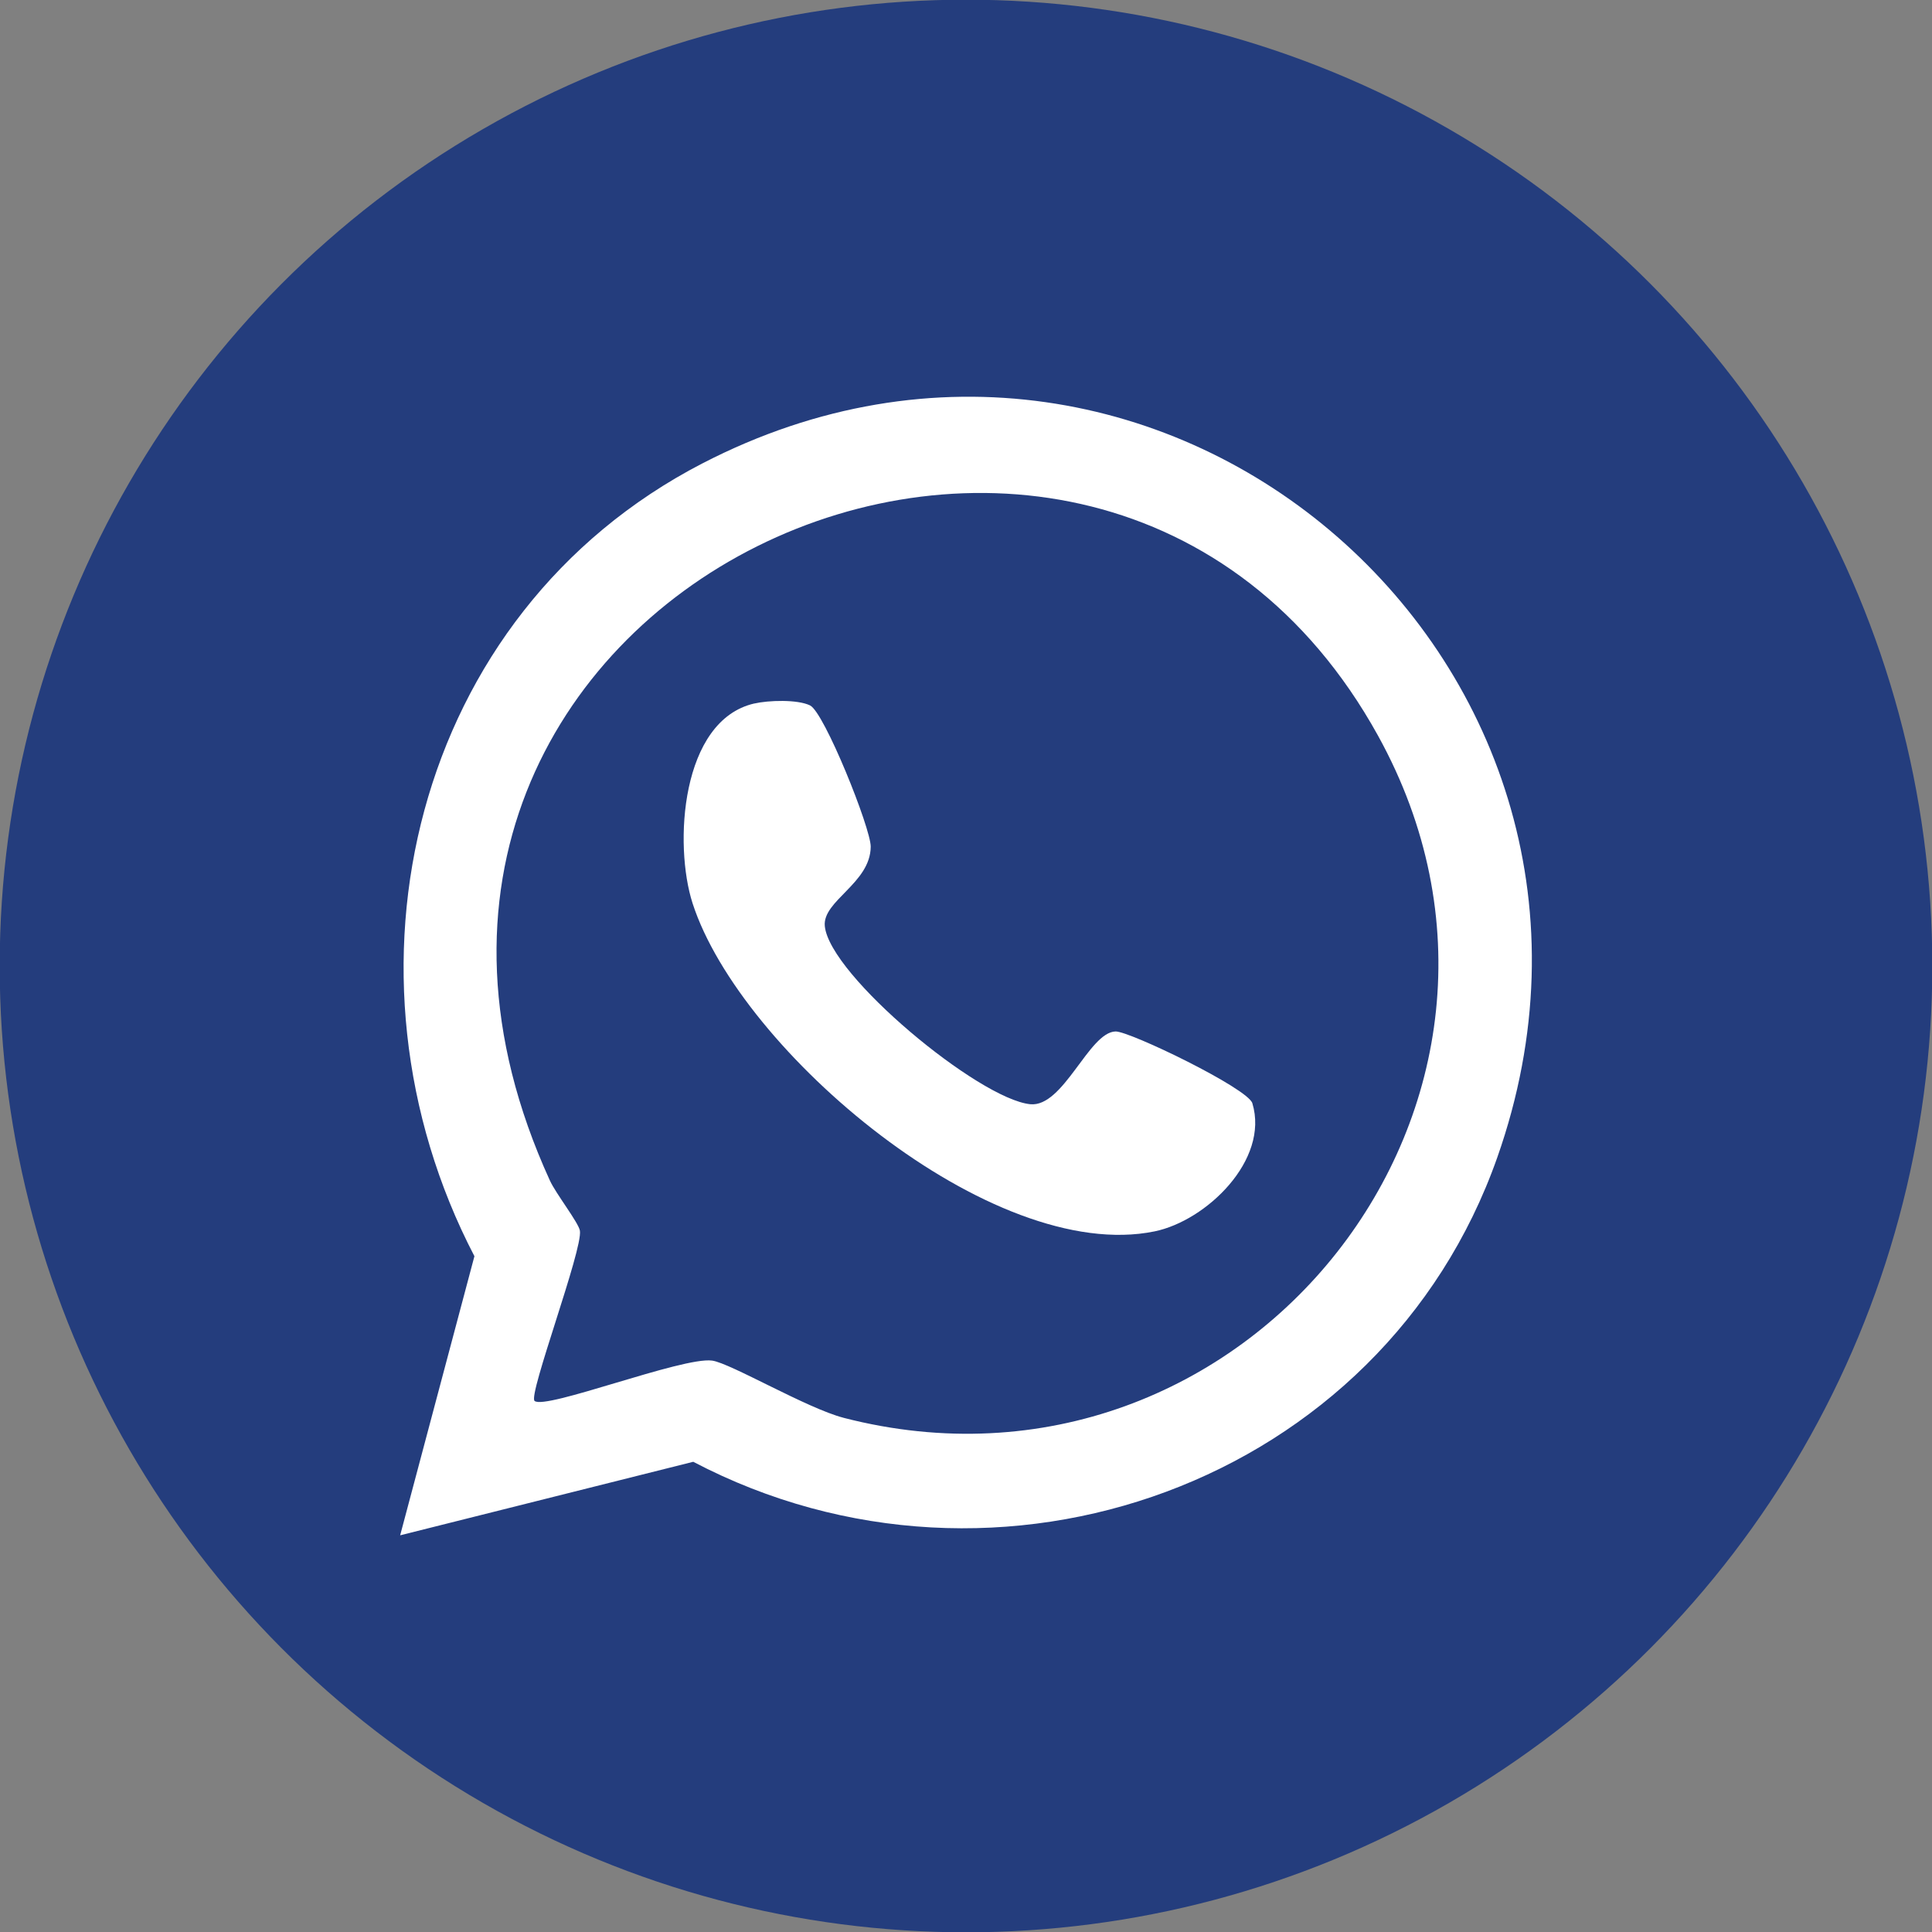 <?xml version="1.0" encoding="UTF-8"?>
<svg id="Layer_1" data-name="Layer 1" xmlns="http://www.w3.org/2000/svg" viewBox="0 0 500 500">
  <rect x="0" y="0" width="500" height="500" fill="#808080" stroke="none"/>
  <defs>
    <style>
      .cls-1 {
        fill: #fff;
      }

      .cls-2 {
        fill: #243d7d;
      }
    </style>
  </defs>
  <circle class="cls-2" cx="250" cy="250" r="250.08"/>
  <g>
    <path class="cls-1" d="M181.77,119.93c-75.09,38.86-97.06,132.04-58.99,205.18l-19.22,72.23,75.85-19.03c78.76,41.31,178.36,5.6,208.08-78.75,44.69-126.85-86.28-241.44-205.71-179.63ZM218.31,366.92c-9.46-2.44-29.3-14.16-34.02-14.8-7.67-1.04-43.26,12.87-45.95,10.43-1.69-1.53,12.52-39.18,11.74-44.04-.33-2.06-6.23-9.61-7.76-12.97-69.32-151.52,140.95-247.87,214.3-115.17,52.17,94.38-34.38,203.38-138.3,176.56Z"/>
    <path class="cls-1" d="M195.21,182.07c3.64-.84,11.13-1.1,14.43.49,3.69,1.78,15.73,31.8,15.7,36.56-.06,9.48-12.54,13.99-11.88,20.57,1.28,12.75,39.83,44.7,53.15,46.08,8.63.89,15.2-18.68,22.1-18.83,3.64-.08,34.22,14.7,35.4,18.58,4.44,14.72-11.94,30.42-25.31,33.16-42.05,8.62-107.17-46.67-119.55-84.87-4.92-15.18-3.07-47.37,15.96-51.75Z"/>
  </g>
</svg>